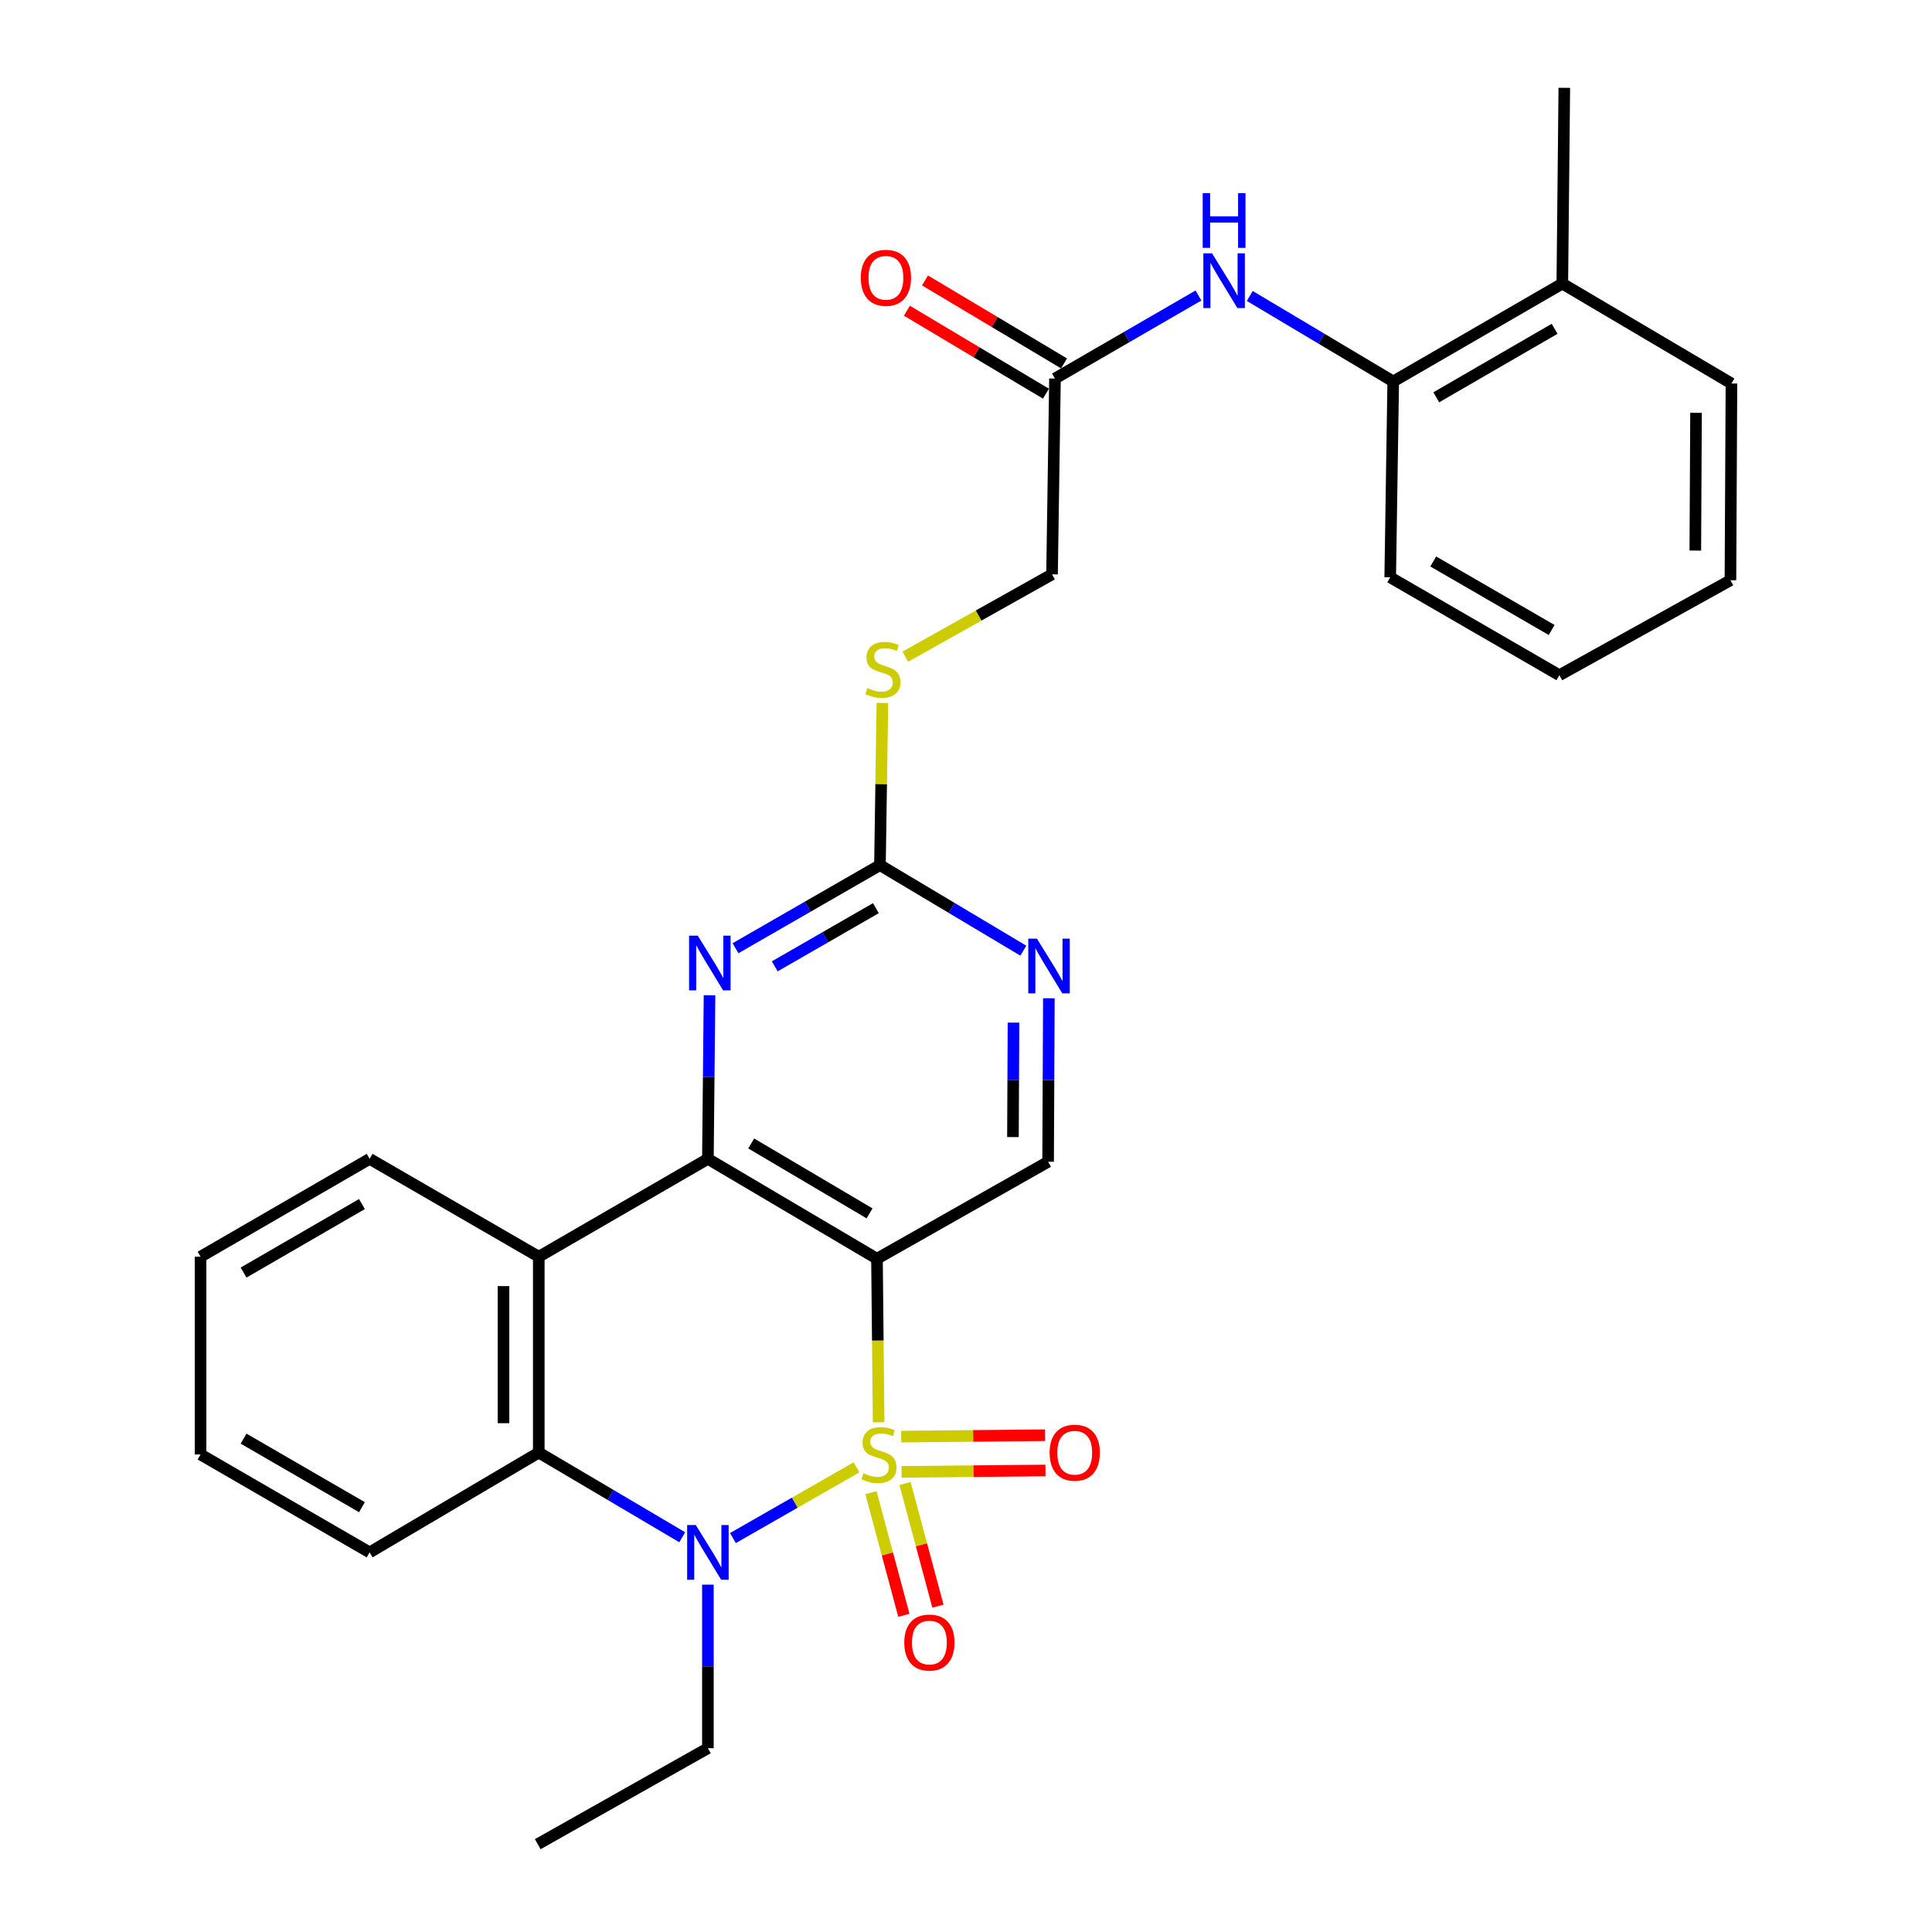 <?xml version='1.0' encoding='iso-8859-1'?>
<svg version='1.1' baseProfile='full'
              xmlns='http://www.w3.org/2000/svg'
                      xmlns:rdkit='http://www.rdkit.org/xml'
                      xmlns:xlink='http://www.w3.org/1999/xlink'
                  xml:space='preserve'
width='1000px' height='1000px' viewBox='0 0 1000 1000'>
<!-- END OF HEADER -->
<rect style='opacity:1.0;fill:#FFFFFF;stroke:none' width='1000' height='1000' x='0' y='0'> </rect>
<path class='bond-0' d='M 454.78,736.183 L 454.352,693.849' style='fill:none;fill-rule:evenodd;stroke:#CCCC00;stroke-width:6px;stroke-linecap:butt;stroke-linejoin:miter;stroke-opacity:1' />
<path class='bond-0' d='M 454.352,693.849 L 453.924,651.515' style='fill:none;fill-rule:evenodd;stroke:#000000;stroke-width:6px;stroke-linecap:butt;stroke-linejoin:miter;stroke-opacity:1' />
<path class='bond-1' d='M 443.318,759.494 L 411.34,777.798' style='fill:none;fill-rule:evenodd;stroke:#CCCC00;stroke-width:6px;stroke-linecap:butt;stroke-linejoin:miter;stroke-opacity:1' />
<path class='bond-1' d='M 411.34,777.798 L 379.362,796.101' style='fill:none;fill-rule:evenodd;stroke:#0000FF;stroke-width:6px;stroke-linecap:butt;stroke-linejoin:miter;stroke-opacity:1' />
<path class='bond-8' d='M 466.651,761.85 L 503.888,761.485' style='fill:none;fill-rule:evenodd;stroke:#CCCC00;stroke-width:6px;stroke-linecap:butt;stroke-linejoin:miter;stroke-opacity:1' />
<path class='bond-8' d='M 503.888,761.485 L 541.126,761.119' style='fill:none;fill-rule:evenodd;stroke:#FF0000;stroke-width:6px;stroke-linecap:butt;stroke-linejoin:miter;stroke-opacity:1' />
<path class='bond-8' d='M 466.472,743.595 L 503.709,743.23' style='fill:none;fill-rule:evenodd;stroke:#CCCC00;stroke-width:6px;stroke-linecap:butt;stroke-linejoin:miter;stroke-opacity:1' />
<path class='bond-8' d='M 503.709,743.23 L 540.947,742.864' style='fill:none;fill-rule:evenodd;stroke:#FF0000;stroke-width:6px;stroke-linecap:butt;stroke-linejoin:miter;stroke-opacity:1' />
<path class='bond-9' d='M 450.802,772.6 L 459.321,804.34' style='fill:none;fill-rule:evenodd;stroke:#CCCC00;stroke-width:6px;stroke-linecap:butt;stroke-linejoin:miter;stroke-opacity:1' />
<path class='bond-9' d='M 459.321,804.34 L 467.84,836.079' style='fill:none;fill-rule:evenodd;stroke:#FF0000;stroke-width:6px;stroke-linecap:butt;stroke-linejoin:miter;stroke-opacity:1' />
<path class='bond-9' d='M 468.434,767.868 L 476.953,799.607' style='fill:none;fill-rule:evenodd;stroke:#CCCC00;stroke-width:6px;stroke-linecap:butt;stroke-linejoin:miter;stroke-opacity:1' />
<path class='bond-9' d='M 476.953,799.607 L 485.472,831.347' style='fill:none;fill-rule:evenodd;stroke:#FF0000;stroke-width:6px;stroke-linecap:butt;stroke-linejoin:miter;stroke-opacity:1' />
<path class='bond-2' d='M 453.924,651.515 L 366.406,599.82' style='fill:none;fill-rule:evenodd;stroke:#000000;stroke-width:6px;stroke-linecap:butt;stroke-linejoin:miter;stroke-opacity:1' />
<path class='bond-2' d='M 450.081,628.042 L 388.819,591.856' style='fill:none;fill-rule:evenodd;stroke:#000000;stroke-width:6px;stroke-linecap:butt;stroke-linejoin:miter;stroke-opacity:1' />
<path class='bond-7' d='M 453.924,651.515 L 542.496,601.331' style='fill:none;fill-rule:evenodd;stroke:#000000;stroke-width:6px;stroke-linecap:butt;stroke-linejoin:miter;stroke-opacity:1' />
<path class='bond-4' d='M 353.125,795.677 L 315.997,773.76' style='fill:none;fill-rule:evenodd;stroke:#0000FF;stroke-width:6px;stroke-linecap:butt;stroke-linejoin:miter;stroke-opacity:1' />
<path class='bond-4' d='M 315.997,773.76 L 278.868,751.842' style='fill:none;fill-rule:evenodd;stroke:#000000;stroke-width:6px;stroke-linecap:butt;stroke-linejoin:miter;stroke-opacity:1' />
<path class='bond-18' d='M 366.406,820.211 L 366.406,862.54' style='fill:none;fill-rule:evenodd;stroke:#0000FF;stroke-width:6px;stroke-linecap:butt;stroke-linejoin:miter;stroke-opacity:1' />
<path class='bond-18' d='M 366.406,862.54 L 366.406,904.869' style='fill:none;fill-rule:evenodd;stroke:#000000;stroke-width:6px;stroke-linecap:butt;stroke-linejoin:miter;stroke-opacity:1' />
<path class='bond-5' d='M 366.406,599.82 L 366.826,557.481' style='fill:none;fill-rule:evenodd;stroke:#000000;stroke-width:6px;stroke-linecap:butt;stroke-linejoin:miter;stroke-opacity:1' />
<path class='bond-5' d='M 366.826,557.481 L 367.245,515.143' style='fill:none;fill-rule:evenodd;stroke:#0000FF;stroke-width:6px;stroke-linecap:butt;stroke-linejoin:miter;stroke-opacity:1' />
<path class='bond-29' d='M 366.406,599.82 L 278.868,650.481' style='fill:none;fill-rule:evenodd;stroke:#000000;stroke-width:6px;stroke-linecap:butt;stroke-linejoin:miter;stroke-opacity:1' />
<path class='bond-3' d='M 278.868,650.481 L 278.868,751.842' style='fill:none;fill-rule:evenodd;stroke:#000000;stroke-width:6px;stroke-linecap:butt;stroke-linejoin:miter;stroke-opacity:1' />
<path class='bond-3' d='M 260.612,665.685 L 260.612,736.638' style='fill:none;fill-rule:evenodd;stroke:#000000;stroke-width:6px;stroke-linecap:butt;stroke-linejoin:miter;stroke-opacity:1' />
<path class='bond-19' d='M 278.868,650.481 L 191.32,599.82' style='fill:none;fill-rule:evenodd;stroke:#000000;stroke-width:6px;stroke-linecap:butt;stroke-linejoin:miter;stroke-opacity:1' />
<path class='bond-20' d='M 278.868,751.842 L 191.32,803.517' style='fill:none;fill-rule:evenodd;stroke:#000000;stroke-width:6px;stroke-linecap:butt;stroke-linejoin:miter;stroke-opacity:1' />
<path class='bond-30' d='M 380.69,490.808 L 418.078,469.298' style='fill:none;fill-rule:evenodd;stroke:#0000FF;stroke-width:6px;stroke-linecap:butt;stroke-linejoin:miter;stroke-opacity:1' />
<path class='bond-30' d='M 418.078,469.298 L 455.465,447.788' style='fill:none;fill-rule:evenodd;stroke:#000000;stroke-width:6px;stroke-linecap:butt;stroke-linejoin:miter;stroke-opacity:1' />
<path class='bond-30' d='M 401.01,500.179 L 427.182,485.122' style='fill:none;fill-rule:evenodd;stroke:#0000FF;stroke-width:6px;stroke-linecap:butt;stroke-linejoin:miter;stroke-opacity:1' />
<path class='bond-30' d='M 427.182,485.122 L 453.353,470.065' style='fill:none;fill-rule:evenodd;stroke:#000000;stroke-width:6px;stroke-linecap:butt;stroke-linejoin:miter;stroke-opacity:1' />
<path class='bond-6' d='M 455.465,447.788 L 492.575,469.93' style='fill:none;fill-rule:evenodd;stroke:#000000;stroke-width:6px;stroke-linecap:butt;stroke-linejoin:miter;stroke-opacity:1' />
<path class='bond-6' d='M 492.575,469.93 L 529.685,492.072' style='fill:none;fill-rule:evenodd;stroke:#0000FF;stroke-width:6px;stroke-linecap:butt;stroke-linejoin:miter;stroke-opacity:1' />
<path class='bond-14' d='M 455.465,447.788 L 456.095,405.804' style='fill:none;fill-rule:evenodd;stroke:#000000;stroke-width:6px;stroke-linecap:butt;stroke-linejoin:miter;stroke-opacity:1' />
<path class='bond-14' d='M 456.095,405.804 L 456.725,363.821' style='fill:none;fill-rule:evenodd;stroke:#CCCC00;stroke-width:6px;stroke-linecap:butt;stroke-linejoin:miter;stroke-opacity:1' />
<path class='bond-10' d='M 542.496,601.331 L 542.695,559.012' style='fill:none;fill-rule:evenodd;stroke:#000000;stroke-width:6px;stroke-linecap:butt;stroke-linejoin:miter;stroke-opacity:1' />
<path class='bond-10' d='M 542.695,559.012 L 542.894,516.693' style='fill:none;fill-rule:evenodd;stroke:#0000FF;stroke-width:6px;stroke-linecap:butt;stroke-linejoin:miter;stroke-opacity:1' />
<path class='bond-10' d='M 524.3,588.55 L 524.439,558.926' style='fill:none;fill-rule:evenodd;stroke:#000000;stroke-width:6px;stroke-linecap:butt;stroke-linejoin:miter;stroke-opacity:1' />
<path class='bond-10' d='M 524.439,558.926 L 524.579,529.303' style='fill:none;fill-rule:evenodd;stroke:#0000FF;stroke-width:6px;stroke-linecap:butt;stroke-linejoin:miter;stroke-opacity:1' />
<path class='bond-11' d='M 620.325,152.953 L 583.191,174.444' style='fill:none;fill-rule:evenodd;stroke:#0000FF;stroke-width:6px;stroke-linecap:butt;stroke-linejoin:miter;stroke-opacity:1' />
<path class='bond-11' d='M 583.191,174.444 L 546.056,195.935' style='fill:none;fill-rule:evenodd;stroke:#000000;stroke-width:6px;stroke-linecap:butt;stroke-linejoin:miter;stroke-opacity:1' />
<path class='bond-13' d='M 646.881,153.194 L 684.007,175.32' style='fill:none;fill-rule:evenodd;stroke:#0000FF;stroke-width:6px;stroke-linecap:butt;stroke-linejoin:miter;stroke-opacity:1' />
<path class='bond-13' d='M 684.007,175.32 L 721.132,197.446' style='fill:none;fill-rule:evenodd;stroke:#000000;stroke-width:6px;stroke-linecap:butt;stroke-linejoin:miter;stroke-opacity:1' />
<path class='bond-12' d='M 546.056,195.935 L 544.535,297.277' style='fill:none;fill-rule:evenodd;stroke:#000000;stroke-width:6px;stroke-linecap:butt;stroke-linejoin:miter;stroke-opacity:1' />
<path class='bond-15' d='M 550.734,188.097 L 514.754,166.625' style='fill:none;fill-rule:evenodd;stroke:#000000;stroke-width:6px;stroke-linecap:butt;stroke-linejoin:miter;stroke-opacity:1' />
<path class='bond-15' d='M 514.754,166.625 L 478.774,145.153' style='fill:none;fill-rule:evenodd;stroke:#FF0000;stroke-width:6px;stroke-linecap:butt;stroke-linejoin:miter;stroke-opacity:1' />
<path class='bond-15' d='M 541.378,203.774 L 505.398,182.302' style='fill:none;fill-rule:evenodd;stroke:#000000;stroke-width:6px;stroke-linecap:butt;stroke-linejoin:miter;stroke-opacity:1' />
<path class='bond-15' d='M 505.398,182.302 L 469.418,160.83' style='fill:none;fill-rule:evenodd;stroke:#FF0000;stroke-width:6px;stroke-linecap:butt;stroke-linejoin:miter;stroke-opacity:1' />
<path class='bond-16' d='M 721.132,197.446 L 808.649,146.786' style='fill:none;fill-rule:evenodd;stroke:#000000;stroke-width:6px;stroke-linecap:butt;stroke-linejoin:miter;stroke-opacity:1' />
<path class='bond-16' d='M 743.405,205.647 L 804.667,170.185' style='fill:none;fill-rule:evenodd;stroke:#000000;stroke-width:6px;stroke-linecap:butt;stroke-linejoin:miter;stroke-opacity:1' />
<path class='bond-21' d='M 721.132,197.446 L 719.57,298.818' style='fill:none;fill-rule:evenodd;stroke:#000000;stroke-width:6px;stroke-linecap:butt;stroke-linejoin:miter;stroke-opacity:1' />
<path class='bond-17' d='M 468.576,339.902 L 506.556,318.589' style='fill:none;fill-rule:evenodd;stroke:#CCCC00;stroke-width:6px;stroke-linecap:butt;stroke-linejoin:miter;stroke-opacity:1' />
<path class='bond-17' d='M 506.556,318.589 L 544.535,297.277' style='fill:none;fill-rule:evenodd;stroke:#000000;stroke-width:6px;stroke-linecap:butt;stroke-linejoin:miter;stroke-opacity:1' />
<path class='bond-22' d='M 808.649,146.786 L 809.684,45.455' style='fill:none;fill-rule:evenodd;stroke:#000000;stroke-width:6px;stroke-linecap:butt;stroke-linejoin:miter;stroke-opacity:1' />
<path class='bond-23' d='M 808.649,146.786 L 896.197,198.491' style='fill:none;fill-rule:evenodd;stroke:#000000;stroke-width:6px;stroke-linecap:butt;stroke-linejoin:miter;stroke-opacity:1' />
<path class='bond-24' d='M 366.406,904.869 L 278.341,954.545' style='fill:none;fill-rule:evenodd;stroke:#000000;stroke-width:6px;stroke-linecap:butt;stroke-linejoin:miter;stroke-opacity:1' />
<path class='bond-31' d='M 191.32,599.82 L 103.803,650.481' style='fill:none;fill-rule:evenodd;stroke:#000000;stroke-width:6px;stroke-linecap:butt;stroke-linejoin:miter;stroke-opacity:1' />
<path class='bond-31' d='M 187.339,623.219 L 126.077,658.681' style='fill:none;fill-rule:evenodd;stroke:#000000;stroke-width:6px;stroke-linecap:butt;stroke-linejoin:miter;stroke-opacity:1' />
<path class='bond-26' d='M 191.32,803.517 L 103.803,752.836' style='fill:none;fill-rule:evenodd;stroke:#000000;stroke-width:6px;stroke-linecap:butt;stroke-linejoin:miter;stroke-opacity:1' />
<path class='bond-26' d='M 187.342,780.117 L 126.079,744.64' style='fill:none;fill-rule:evenodd;stroke:#000000;stroke-width:6px;stroke-linecap:butt;stroke-linejoin:miter;stroke-opacity:1' />
<path class='bond-27' d='M 719.57,298.818 L 807.128,349.489' style='fill:none;fill-rule:evenodd;stroke:#000000;stroke-width:6px;stroke-linecap:butt;stroke-linejoin:miter;stroke-opacity:1' />
<path class='bond-27' d='M 741.848,290.618 L 803.138,326.087' style='fill:none;fill-rule:evenodd;stroke:#000000;stroke-width:6px;stroke-linecap:butt;stroke-linejoin:miter;stroke-opacity:1' />
<path class='bond-32' d='M 896.197,198.491 L 895.67,300.34' style='fill:none;fill-rule:evenodd;stroke:#000000;stroke-width:6px;stroke-linecap:butt;stroke-linejoin:miter;stroke-opacity:1' />
<path class='bond-32' d='M 877.862,213.674 L 877.493,284.968' style='fill:none;fill-rule:evenodd;stroke:#000000;stroke-width:6px;stroke-linecap:butt;stroke-linejoin:miter;stroke-opacity:1' />
<path class='bond-25' d='M 103.803,650.481 L 103.803,752.836' style='fill:none;fill-rule:evenodd;stroke:#000000;stroke-width:6px;stroke-linecap:butt;stroke-linejoin:miter;stroke-opacity:1' />
<path class='bond-28' d='M 807.128,349.489 L 895.67,300.34' style='fill:none;fill-rule:evenodd;stroke:#000000;stroke-width:6px;stroke-linecap:butt;stroke-linejoin:miter;stroke-opacity:1' />
<path  class='atom-0' d='M 446.948 762.556
Q 447.268 762.676, 448.588 763.236
Q 449.908 763.796, 451.348 764.156
Q 452.828 764.476, 454.268 764.476
Q 456.948 764.476, 458.508 763.196
Q 460.068 761.876, 460.068 759.596
Q 460.068 758.036, 459.268 757.076
Q 458.508 756.116, 457.308 755.596
Q 456.108 755.076, 454.108 754.476
Q 451.588 753.716, 450.068 752.996
Q 448.588 752.276, 447.508 750.756
Q 446.468 749.236, 446.468 746.676
Q 446.468 743.116, 448.868 740.916
Q 451.308 738.716, 456.108 738.716
Q 459.388 738.716, 463.108 740.276
L 462.188 743.356
Q 458.788 741.956, 456.228 741.956
Q 453.468 741.956, 451.948 743.116
Q 450.428 744.236, 450.468 746.196
Q 450.468 747.716, 451.228 748.636
Q 452.028 749.556, 453.148 750.076
Q 454.308 750.596, 456.228 751.196
Q 458.788 751.996, 460.308 752.796
Q 461.828 753.596, 462.908 755.236
Q 464.028 756.836, 464.028 759.596
Q 464.028 763.516, 461.388 765.636
Q 458.788 767.716, 454.428 767.716
Q 451.908 767.716, 449.988 767.156
Q 448.108 766.636, 445.868 765.716
L 446.948 762.556
' fill='#CCCC00'/>
<path  class='atom-2' d='M 360.146 789.357
L 369.426 804.357
Q 370.346 805.837, 371.826 808.517
Q 373.306 811.197, 373.386 811.357
L 373.386 789.357
L 377.146 789.357
L 377.146 817.677
L 373.266 817.677
L 363.306 801.277
Q 362.146 799.357, 360.906 797.157
Q 359.706 794.957, 359.346 794.277
L 359.346 817.677
L 355.666 817.677
L 355.666 789.357
L 360.146 789.357
' fill='#0000FF'/>
<path  class='atom-6' d='M 361.15 484.288
L 370.43 499.288
Q 371.35 500.768, 372.83 503.448
Q 374.31 506.128, 374.39 506.288
L 374.39 484.288
L 378.15 484.288
L 378.15 512.608
L 374.27 512.608
L 364.31 496.208
Q 363.15 494.288, 361.91 492.088
Q 360.71 489.888, 360.35 489.208
L 360.35 512.608
L 356.67 512.608
L 356.67 484.288
L 361.15 484.288
' fill='#0000FF'/>
<path  class='atom-9' d='M 543.279 751.922
Q 543.279 745.122, 546.639 741.322
Q 549.999 737.522, 556.279 737.522
Q 562.559 737.522, 565.919 741.322
Q 569.279 745.122, 569.279 751.922
Q 569.279 758.802, 565.879 762.722
Q 562.479 766.602, 556.279 766.602
Q 550.039 766.602, 546.639 762.722
Q 543.279 758.842, 543.279 751.922
M 556.279 763.402
Q 560.599 763.402, 562.919 760.522
Q 565.279 757.602, 565.279 751.922
Q 565.279 746.362, 562.919 743.562
Q 560.599 740.722, 556.279 740.722
Q 551.959 740.722, 549.599 743.522
Q 547.279 746.322, 547.279 751.922
Q 547.279 757.642, 549.599 760.522
Q 551.959 763.402, 556.279 763.402
' fill='#FF0000'/>
<path  class='atom-10' d='M 468.054 850.181
Q 468.054 843.381, 471.414 839.581
Q 474.774 835.781, 481.054 835.781
Q 487.334 835.781, 490.694 839.581
Q 494.054 843.381, 494.054 850.181
Q 494.054 857.061, 490.654 860.981
Q 487.254 864.861, 481.054 864.861
Q 474.814 864.861, 471.414 860.981
Q 468.054 857.101, 468.054 850.181
M 481.054 861.661
Q 485.374 861.661, 487.694 858.781
Q 490.054 855.861, 490.054 850.181
Q 490.054 844.621, 487.694 841.821
Q 485.374 838.981, 481.054 838.981
Q 476.734 838.981, 474.374 841.781
Q 472.054 844.581, 472.054 850.181
Q 472.054 855.901, 474.374 858.781
Q 476.734 861.661, 481.054 861.661
' fill='#FF0000'/>
<path  class='atom-11' d='M 536.713 485.84
L 545.993 500.84
Q 546.913 502.32, 548.393 505
Q 549.873 507.68, 549.953 507.84
L 549.953 485.84
L 553.713 485.84
L 553.713 514.16
L 549.833 514.16
L 539.873 497.76
Q 538.713 495.84, 537.473 493.64
Q 536.273 491.44, 535.913 490.76
L 535.913 514.16
L 532.233 514.16
L 532.233 485.84
L 536.713 485.84
' fill='#0000FF'/>
<path  class='atom-12' d='M 627.334 131.115
L 636.614 146.115
Q 637.534 147.595, 639.014 150.275
Q 640.494 152.955, 640.574 153.115
L 640.574 131.115
L 644.334 131.115
L 644.334 159.435
L 640.454 159.435
L 630.494 143.035
Q 629.334 141.115, 628.094 138.915
Q 626.894 136.715, 626.534 136.035
L 626.534 159.435
L 622.854 159.435
L 622.854 131.115
L 627.334 131.115
' fill='#0000FF'/>
<path  class='atom-12' d='M 622.514 99.963
L 626.354 99.963
L 626.354 112.003
L 640.834 112.003
L 640.834 99.963
L 644.674 99.963
L 644.674 128.283
L 640.834 128.283
L 640.834 115.203
L 626.354 115.203
L 626.354 128.283
L 622.514 128.283
L 622.514 99.963
' fill='#0000FF'/>
<path  class='atom-15' d='M 448.987 356.126
Q 449.307 356.246, 450.627 356.806
Q 451.947 357.366, 453.387 357.726
Q 454.867 358.046, 456.307 358.046
Q 458.987 358.046, 460.547 356.766
Q 462.107 355.446, 462.107 353.166
Q 462.107 351.606, 461.307 350.646
Q 460.547 349.686, 459.347 349.166
Q 458.147 348.646, 456.147 348.046
Q 453.627 347.286, 452.107 346.566
Q 450.627 345.846, 449.547 344.326
Q 448.507 342.806, 448.507 340.246
Q 448.507 336.686, 450.907 334.486
Q 453.347 332.286, 458.147 332.286
Q 461.427 332.286, 465.147 333.846
L 464.227 336.926
Q 460.827 335.526, 458.267 335.526
Q 455.507 335.526, 453.987 336.686
Q 452.467 337.806, 452.507 339.766
Q 452.507 341.286, 453.267 342.206
Q 454.067 343.126, 455.187 343.646
Q 456.347 344.166, 458.267 344.766
Q 460.827 345.566, 462.347 346.366
Q 463.867 347.166, 464.947 348.806
Q 466.067 350.406, 466.067 353.166
Q 466.067 357.086, 463.427 359.206
Q 460.827 361.286, 456.467 361.286
Q 453.947 361.286, 452.027 360.726
Q 450.147 360.206, 447.907 359.286
L 448.987 356.126
' fill='#CCCC00'/>
<path  class='atom-16' d='M 445.549 143.793
Q 445.549 136.993, 448.909 133.193
Q 452.269 129.393, 458.549 129.393
Q 464.829 129.393, 468.189 133.193
Q 471.549 136.993, 471.549 143.793
Q 471.549 150.673, 468.149 154.593
Q 464.749 158.473, 458.549 158.473
Q 452.309 158.473, 448.909 154.593
Q 445.549 150.713, 445.549 143.793
M 458.549 155.273
Q 462.869 155.273, 465.189 152.393
Q 467.549 149.473, 467.549 143.793
Q 467.549 138.233, 465.189 135.433
Q 462.869 132.593, 458.549 132.593
Q 454.229 132.593, 451.869 135.393
Q 449.549 138.193, 449.549 143.793
Q 449.549 149.513, 451.869 152.393
Q 454.229 155.273, 458.549 155.273
' fill='#FF0000'/>
</svg>

